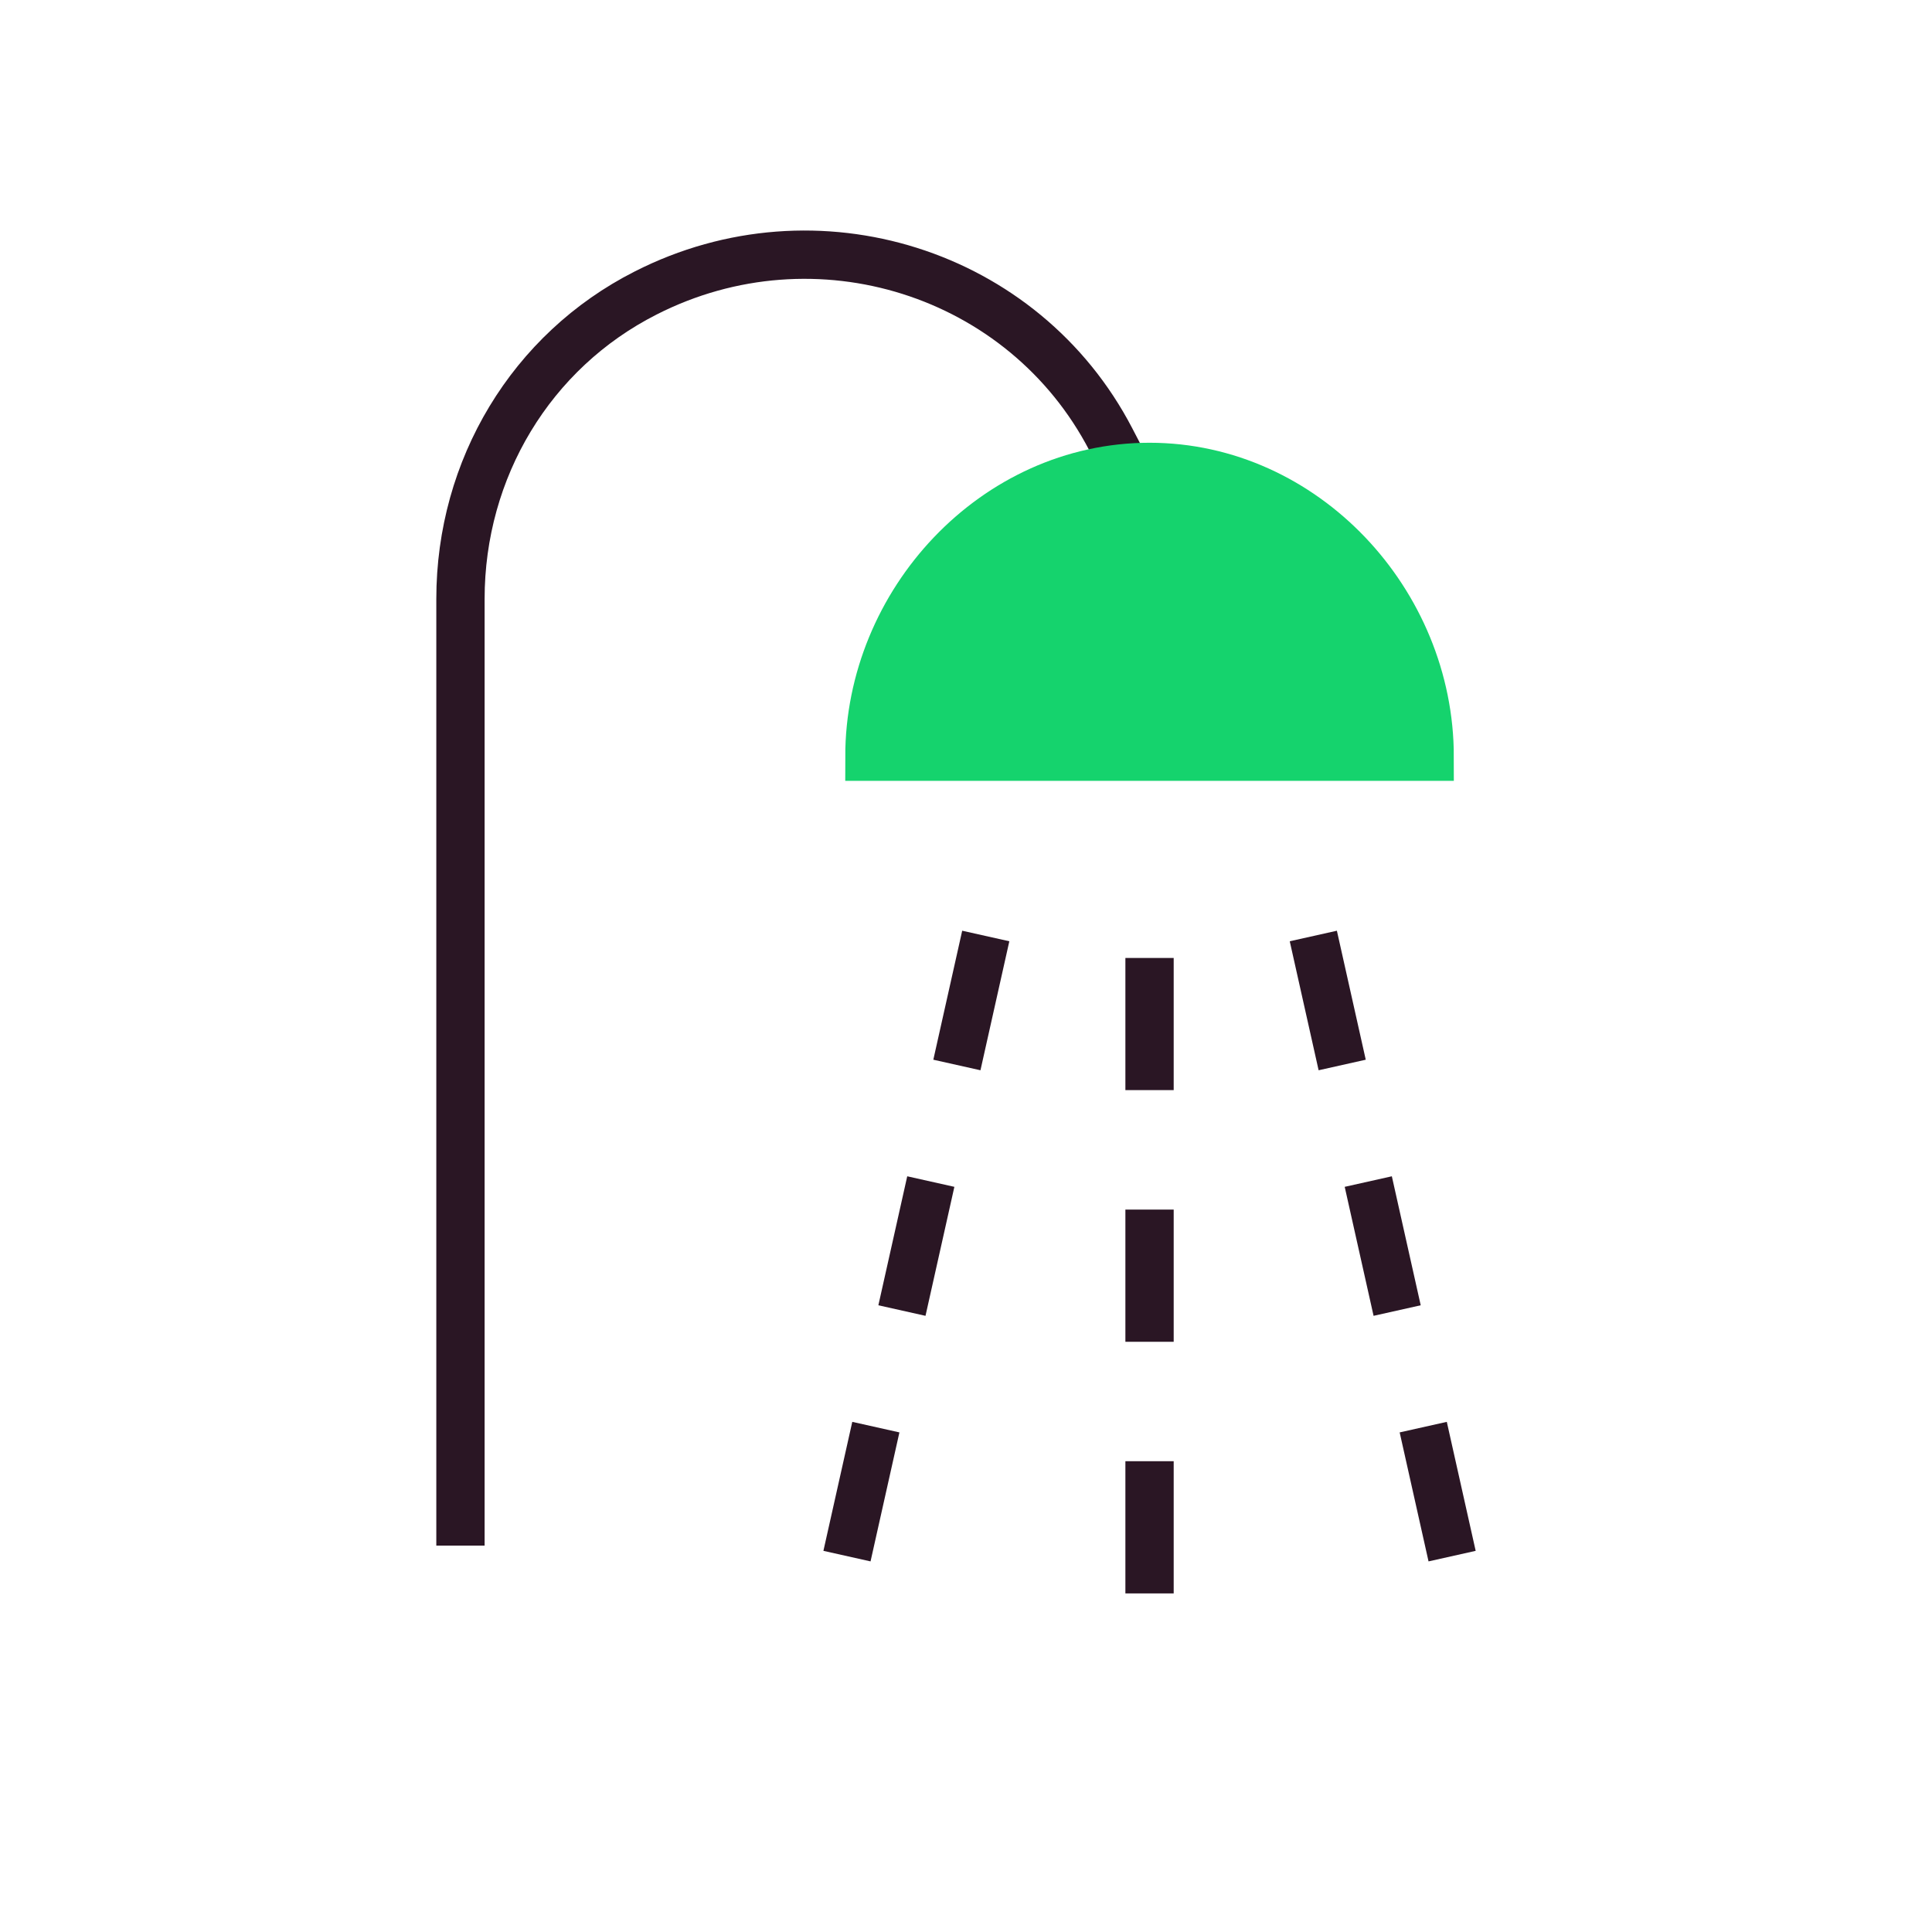 <?xml version="1.0" encoding="utf-8"?>
<!-- Generator: Adobe Illustrator 27.9.0, SVG Export Plug-In . SVG Version: 6.00 Build 0)  -->
<svg version="1.1" id="Layer_1" xmlns="http://www.w3.org/2000/svg" xmlns:xlink="http://www.w3.org/1999/xlink" x="0px" y="0px"
	 viewBox="0 0 120 120" style="enable-background:new 0 0 120 120;" xml:space="preserve">
<style type="text/css">
	.st0{fill:none;stroke:#2A1624;stroke-width:3;stroke-linecap:square;stroke-linejoin:round;}
	.st1{fill:none;stroke:#2A1624;stroke-width:3;stroke-linecap:square;stroke-linejoin:round;stroke-dasharray:0,0,5.21,10.42;}
	.st2{fill:#15D36D;stroke:#15D36D;stroke-width:3;}
</style>
<path id="Path_830" class="st0" d="M69,27.3c-5.4-10.4-18.3-14.5-28.9-9.1c-7.1,3.6-11.5,10.9-11.5,19v57.3"/>
<line id="Line_84" class="st1" x1="71.4" y1="61" x2="71.4" y2="104.2"/>
<line id="Line_85" class="st1" x1="81.9" y1="59.6" x2="91.3" y2="101.6"/>
<line id="Line_86" class="st1" x1="60.9" y1="59.6" x2="51.5" y2="101.6"/>
<path class="st2" d="M71.4,29C71.4,29,71.4,29,71.4,29C71.4,29,71.4,29,71.4,29C61.8,29,54,37.4,54,47h17.4h17.4
	C88.8,37.4,81,29,71.4,29z"/>
</svg>
